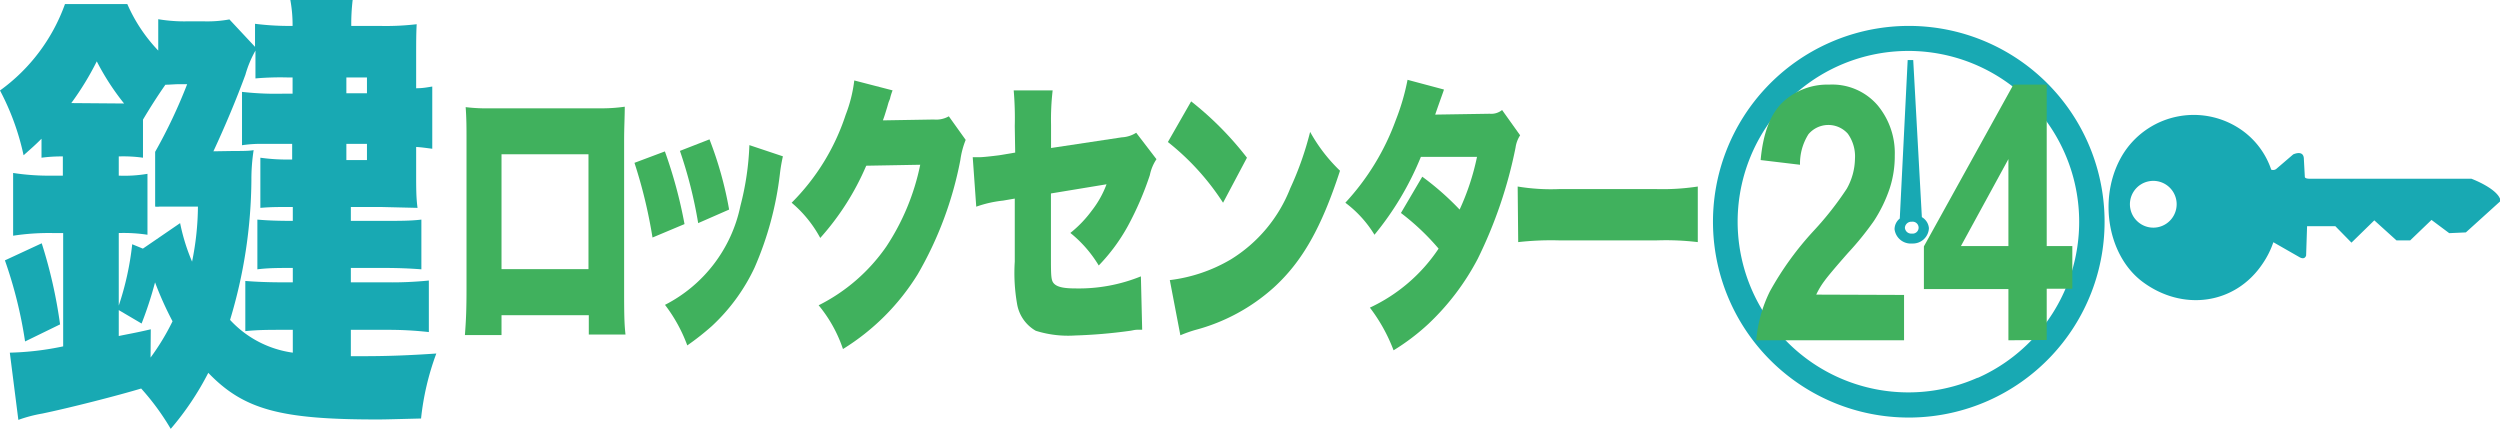 <svg xmlns="http://www.w3.org/2000/svg" viewBox="0 0 234.29 40.19"><defs><style>.cls-1{fill:#18a9b3;}.cls-2{fill:#40b15d;}</style></defs><g id="レイヤー_2" data-name="レイヤー 2"><g id="レイヤー_1-2" data-name="レイヤー 1"><path class="cls-1" d="M34,33.38c2.36,0,4.42-.08,6.89-.25a24.88,24.88,0,0,0-1.43,6.09c-3.48.09-3.48.09-4.19.09-9,0-12.44-.93-15.75-4.37A26.77,26.77,0,0,1,16,40.19a23,23,0,0,0-2.77-3.78c-2.23.67-6.68,1.81-9.28,2.35a13,13,0,0,0-2.23.59l-.8-6.3a27.11,27.11,0,0,0,5-.59V21.84h-1a22.15,22.15,0,0,0-3.69.25V16.21a22.07,22.07,0,0,0,3.74.25h.92v-1.8a14.31,14.31,0,0,0-2,.12V13c-.63.63-.88.84-1.68,1.55A23.51,23.51,0,0,0,0,8.48,17.08,17.08,0,0,0,6.09.38h5.84a15,15,0,0,0,2.9,4.36V1.8A14.8,14.8,0,0,0,17.6,2h1.51a11.46,11.46,0,0,0,2.39-.18l2.4,2.57V2.23a25.5,25.5,0,0,0,3.06.2h.46A13.09,13.09,0,0,0,27.21,0h5.84a18.61,18.61,0,0,0-.13,2.43h2.69a24.82,24.82,0,0,0,3.44-.16C39,3.19,39,4,39,5.46V8.27c.63,0,1-.08,1.51-.16v5.83c-1-.13-1-.13-1.51-.17v2.61c0,1.17,0,2.18.13,3.1l-3.36-.08H32.88v1.3h3c1.63,0,2.6,0,3.61-.12v4.66c-1.18-.09-2.23-.13-3.61-.13h-3v1.35h3.4a34.68,34.68,0,0,0,3.91-.17v4.83a33.94,33.94,0,0,0-3.91-.21h-3.4v2.47ZM2.35,32a41.08,41.08,0,0,0-1.89-7.6l3.45-1.6a45,45,0,0,1,1.72,7.6Zm9.28-22.3A23.11,23.11,0,0,1,9.07,5.75,26.87,26.87,0,0,1,6.68,9.66Zm5.25,11.21A18.44,18.44,0,0,0,18,24.52a26.61,26.61,0,0,0,.55-5.16h-2c-.46,0-.79,0-.92,0s-.46,0-.67,0a1.36,1.36,0,0,1-.42,0V14.23a48.52,48.52,0,0,0,3-6.34H16.8c-.46,0-.88.05-1.3.05-.76,1.09-1.43,2.14-2.1,3.27v3.57a13.36,13.36,0,0,0-2.27-.12v1.8a12.83,12.83,0,0,0,2.69-.17V22a14.69,14.69,0,0,0-2.69-.16v6.8a27.14,27.14,0,0,0,1.26-5.75l1,.41ZM14.11,33.51a22,22,0,0,0,2.06-3.4,31.47,31.47,0,0,1-1.64-3.65,34.7,34.7,0,0,1-1.26,3.86l-2.14-1.26v2.43c1-.21,1.55-.29,3-.63Zm7.77-19.36c.75,0,1.51,0,1.89-.08a17.93,17.93,0,0,0-.21,2.81,46.23,46.23,0,0,1-2,13.1,9.81,9.81,0,0,0,5.88,3.07V30.91h-.75c-1.6,0-2.44,0-3.7.12v-4.7c1,.08,2.14.13,3.7.13h.75V25.11c-1.3,0-2.31,0-3.32.13V20.58c.93.08,1.85.12,3.32.12V19.4H27c-1.13,0-1.59,0-2.6.08v-4.7a17.72,17.72,0,0,0,2.69.17h.29V13.48H24.48a12.11,12.11,0,0,0-1.8.13v-5a28.07,28.07,0,0,0,3.82.17h.92V7.26H27a26.88,26.88,0,0,0-3.06.09V4.74A10.28,10.28,0,0,0,23,7c-.88,2.39-1.89,4.79-3,7.18ZM34.39,7.26H32.46V8.74h1.93Zm-1.93,6.22V15h1.93V13.48Z"/><path class="cls-1" d="M171.46,4a18.35,18.35,0,1,0,24.21,9.37A18.34,18.34,0,0,0,171.46,4Zm13.87,31.4a16,16,0,1,1,8.16-21.07A16,16,0,0,1,185.33,35.42Z"/><path class="cls-2" d="M178.44,27.64v4.25H164.59a12.72,12.72,0,0,1,1.27-4.57A29,29,0,0,1,170,21.6a29.83,29.83,0,0,0,3.07-3.91,5.89,5.89,0,0,0,.77-2.8,3.65,3.65,0,0,0-.67-2.36,2.44,2.44,0,0,0-3.69.05,5.14,5.14,0,0,0-.79,2.86L165,15q.34-3.78,2.08-5.43a6.11,6.11,0,0,1,4.35-1.64,5.61,5.61,0,0,1,4.5,1.9,7,7,0,0,1,1.64,4.74,9.72,9.72,0,0,1-.47,3.07,13.32,13.32,0,0,1-1.48,3.06,27.91,27.91,0,0,1-2.43,3q-1.76,2-2.22,2.64a7.22,7.22,0,0,0-.76,1.27Z"/><path class="cls-2" d="M188.22,31.89v-4.8H180.3v-4l8.39-15.16h3.12V23.06h2.4v4h-2.4v4.8Zm0-8.83V14.91l-4.45,8.15Z"/><path class="cls-1" d="M180.77,21.38a1.5,1.5,0,0,1-1.56,1.44,1.53,1.53,0,0,1-1.66-1.34,1.29,1.29,0,0,1,.49-1l.74-14.85h.52l.81,14.72A1.32,1.32,0,0,1,180.77,21.38Zm-1.62-.6a.6.6,0,0,0-.63.57.59.59,0,0,0,.65.54.56.56,0,1,0,0-1.11Z"/><path class="cls-1" d="M231.61,16.75l-15.15,0c-.48,0-.46-.17-.46-.17l-.09-1.66c0-.93-1-.45-1-.45l-1.55,1.33a.49.49,0,0,1-.51.1,7.43,7.43,0,0,0-2.74-3.69,7.82,7.82,0,0,0-11,2c-2.57,3.87-1.74,9.63,1.67,12.19,3.74,2.8,8.69,2.17,11.27-1.7a8.18,8.18,0,0,0,1-2l2.43,1.39c.54.32.64-.15.64-.15l.09-2.74,2.65,0,1.51,1.54,2.14-2.09,2.08,1.88,1.28,0,2-1.92,1.66,1.24,1.56-.07,3.26-2.95C234.17,17.7,231.61,16.75,231.61,16.75Zm-31,4.23a2.19,2.19,0,1,1,3-.61A2.18,2.18,0,0,1,200.64,21Z"/><path class="cls-2" d="M47,29.54V31.4H43.57c.11-1.48.15-2.4.15-4.4V13.14c0-1.16,0-2-.08-3.1a15.87,15.87,0,0,0,2.3.11H56.19A15,15,0,0,0,58.55,10c0,.94-.06,1.91-.06,3.18V26.9c0,2.07,0,3.37.13,4.45H55.18V29.54Zm8.15-15.08H47V25.22h8.15Z"/><path class="cls-2" d="M62.31,14.19A43.44,43.44,0,0,1,64.15,21l-3,1.26a46.27,46.27,0,0,0-1.69-7Zm11.06.46a15.27,15.27,0,0,0-.28,1.64,30.81,30.81,0,0,1-2.38,8.8,17.73,17.73,0,0,1-4,5.47,24.84,24.84,0,0,1-2.3,1.81,14.45,14.45,0,0,0-2.09-3.8,13.49,13.49,0,0,0,7.07-9.28,26.2,26.2,0,0,0,.84-5.69Zm-6.88-1.59a34.65,34.65,0,0,1,1.84,6.58l-2.9,1.27a41.72,41.72,0,0,0-1.71-6.77Z"/><path class="cls-2" d="M83.65,8.47a5.48,5.48,0,0,0-.22.68c0,.08-.08.24-.14.4s-.13.46-.17.57c-.24.78-.24.78-.38,1.16l4.77-.08a2.39,2.39,0,0,0,1.41-.3l1.58,2.21A7.91,7.91,0,0,0,90,15,34,34,0,0,1,86,25.71a21.51,21.51,0,0,1-7,7,12.86,12.86,0,0,0-2.28-4.1,16.94,16.94,0,0,0,6.34-5.5,21.78,21.78,0,0,0,3.18-7.67l-5.06.09a24.59,24.59,0,0,1-4.31,6.77A11.3,11.3,0,0,0,74.19,19a20.77,20.77,0,0,0,5.06-8.23,13.24,13.24,0,0,0,.81-3.23Z"/><path class="cls-2" d="M95.1,11.82A30.3,30.3,0,0,0,95,8.47h3.65a24,24,0,0,0-.15,3.24v2.16l6.63-1a2.76,2.76,0,0,0,1.35-.43l1.9,2.48a4.11,4.11,0,0,0-.62,1.49,29.28,29.28,0,0,1-2.06,4.77,17.26,17.26,0,0,1-2.73,3.7,11.55,11.55,0,0,0-2.66-3.05,11,11,0,0,0,2-2.08,9.25,9.25,0,0,0,1.39-2.48l-5.21.86v5.77c0,2,0,2.4.31,2.7s.89.43,2,.43a15.48,15.48,0,0,0,6.12-1.13l.12,5h-.31c-.47,0-.49.06-.89.11a48,48,0,0,1-5.08.43A10.13,10.13,0,0,1,97.07,31a3.58,3.58,0,0,1-1.76-2.56,16.79,16.79,0,0,1-.21-3.92V18.61L94,18.8a10.83,10.83,0,0,0-2.51.57l-.33-4.64.71,0c.26,0,1.16-.1,1.78-.18l1.49-.25Z"/><path class="cls-2" d="M111.63,9.5a30.18,30.18,0,0,1,5.23,5.28L114.62,19a23.45,23.45,0,0,0-5.17-5.69Zm-2,16.75a14.73,14.73,0,0,0,5.72-1.94,13.68,13.68,0,0,0,5.57-6.67,29.7,29.7,0,0,0,1.86-5.28A15.32,15.32,0,0,0,125.58,16c-1.73,5.32-3.53,8.5-6.19,10.93a17.79,17.79,0,0,1-7.4,4,12.63,12.63,0,0,0-1.37.49Z"/><path class="cls-2" d="M135.32,8.39c0,.06-.29.81-.82,2.35l5.11-.08a1.61,1.61,0,0,0,1.16-.35l1.69,2.37a2.81,2.81,0,0,0-.43,1.16,42.28,42.28,0,0,1-3.54,10.41,23.11,23.11,0,0,1-4.62,6.1,20.61,20.61,0,0,1-3.27,2.48,15.71,15.71,0,0,0-2.22-4,15.71,15.71,0,0,0,6.44-5.53,22.32,22.32,0,0,0-3.53-3.34l2-3.4a25.94,25.94,0,0,1,3.5,3.08,22.88,22.88,0,0,0,1.63-4.94l-5.26,0A28.22,28.22,0,0,1,128.81,22a10.69,10.69,0,0,0-2.73-3,22.91,22.91,0,0,0,4.73-7.75,21.26,21.26,0,0,0,1.1-3.77Z"/><path class="cls-2" d="M142.23,17.48a19.1,19.1,0,0,0,3.9.24h9.09a21.9,21.9,0,0,0,3.89-.24v5.21a25.25,25.25,0,0,0-3.91-.16h-9a27.66,27.66,0,0,0-3.92.16Z"/></g></g></svg>